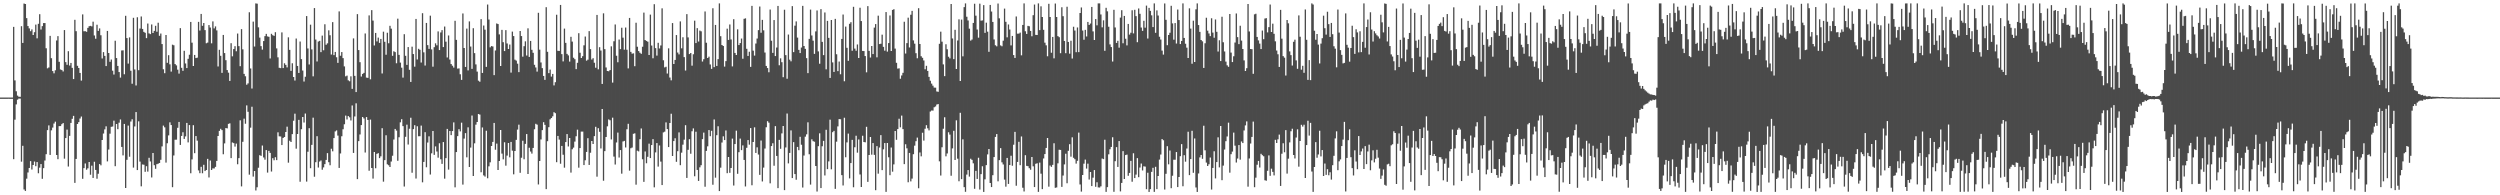 <?xml version="1.0" encoding="UTF-8"?>
<svg xmlns="http://www.w3.org/2000/svg" width="1920" height="150">
  <path d="M0 74.913h1v1.000H0zM1 74.918h1v1.000H1zM2 74.912h1v1.000H2zM3 74.924h1v1.000H3zM4 74.917h1v1.000H4zM5 74.907h1v1.000H5zM6 74.904h1v1.000H6zM7 74.926h1v1.000H7zM8 74.914h1v1.000H8zM9 74.916h1v1.000H9zM10 20.611h1v101.673H10zM11 61.737h1v30.157H11zM12 70.093h1v10.101H12zM13 73.424h1v3.132H13zM14 74.291h1v1.428H14zM15 74.333h1v1.409H15zM16 20.098h1v104.070H16zM17 32.973h1v78.985H17zM18 2.717h1v142.796H18zM19 3.072h1v143.557H19zM20 13.945h1v123.264H20zM21 20.035h1v112.412H21zM22 21.826h1v107.173H22zM23 23.971h1v99.802H23zM24 22.594h1v107.633H24zM25 26.901h1v99.797H25zM26 24.730h1v99.307H26zM27 18.914h1v108.738H27zM28 29.438h1v95.015H28zM29 18.290h1v114.783H29zM30 10.924h1v117.861H30zM31 22.663h1v103.350H31zM32 20.046h1v117.266H32zM33 17.692h1v111.422H33zM34 17.738h1v105.548H34zM35 37.051h1v81.369H35zM36 52.476h1v47.446H36zM37 51.834h1v44.476H37zM38 27.540h1v91.466H38zM39 44.711h1v55.399H39zM40 54.582h1v43.398H40zM41 56.301h1v38.586H41zM42 53.982h1v39.469H42zM43 31.060h1v87.961H43zM44 27.766h1v94.483H44zM45 47.453h1v49.423H45zM46 53.334h1v43.460H46zM47 53.827h1v41.578H47zM48 54.872h1v39.643H48zM49 23.114h1v98.742H49zM50 47.708h1v58.316H50zM51 49.787h1v49.767H51zM52 39.341h1v88.536H52zM53 50.310h1v54.036H53zM54 48.319h1v46.117H54zM55 52.134h1v39.087H55zM56 60.739h1v28.259H56zM57 15.201h1v125.217H57zM58 23.969h1v98.067H58zM59 50.537h1v44.704H59zM60 52.243h1v41.579H60zM61 56.006h1v35.026H61zM62 61.880h1v27.594H62zM63 11.047h1v126.283H63zM64 24.037h1v105.074H64zM65 23.949h1v101.588H65zM66 24.415h1v105.928H66zM67 21.385h1v107.913H67zM68 20.109h1v104.330H68zM69 19.884h1v114.306H69zM70 20.262h1v106.978H70zM71 16.635h1v120.020H71zM72 27.228h1v97.001H72zM73 29.766h1v100.761H73zM74 18.973h1v118.280H74zM75 23.730h1v109.721H75zM76 21.785h1v104.212H76zM77 27.063h1v99.896H77zM78 44.885h1v62.630H78zM79 40.041h1v62.498H79zM80 42.893h1v56.493H80zM81 50.735h1v46.277H81zM82 23.782h1v100.198H82zM83 40.679h1v74.187H83zM84 47.443h1v55.212H84zM85 45.741h1v51.649H85zM86 54.291h1v42.869H86zM87 57.217h1v35.435H87zM88 31.305h1v96.348H88zM89 44.605h1v50.623H89zM90 50.631h1v48.611H90zM91 55.334h1v38.868H91zM92 59.623h1v32.118H92zM93 38.753h1v74.101H93zM94 38.672h1v80.666H94zM95 57.011h1v38.190H95zM96 12.143h1v132.250H96zM97 29.251h1v93.483H97zM98 48.848h1v47.603H98zM99 28.703h1v91.676H99zM100 54.322h1v39.025H100zM101 64.289h1v27.286H101zM102 13.659h1v115.076H102zM103 53.372h1v43.746H103zM104 65.638h1v20.414H104zM105 13.254h1v117.355H105zM106 53.900h1v39.307H106zM107 21.935h1v102.185H107zM108 12.633h1v130.448H108zM109 22.197h1v104.117H109zM110 24.453h1v102.061H110zM111 25.185h1v106.742H111zM112 29.288h1v98.339H112zM113 18.067h1v113.728H113zM114 25.656h1v95.527H114zM115 26.239h1v97.746H115zM116 18.799h1v117.484H116zM117 25.339h1v92.163H117zM118 23.694h1v103.166H118zM119 19.812h1v109.825H119zM120 24.351h1v101.732H120zM121 17.464h1v108.211H121zM122 27.491h1v97.690H122zM123 25.761h1v96.958H123zM124 33.856h1v78.568H124zM125 53.179h1v43.287H125zM126 56.196h1v41.613H126zM127 26.875h1v98.011H127zM128 48.211h1v61.801H128zM129 42.416h1v61.584H129zM130 49.431h1v44.528H130zM131 54.977h1v41.060H131zM132 34.325h1v109.434H132zM133 34.761h1v84.643H133zM134 49.220h1v58.083H134zM135 50.206h1v57.056H135zM136 53.521h1v44.627H136zM137 56.543h1v37.097H137zM138 21.591h1v89.696H138zM139 52.090h1v52.321H139zM140 54.393h1v47.182H140zM141 39.035h1v67.655H141zM142 48.716h1v56.039H142zM143 52.297h1v42.140H143zM144 45.139h1v64.232H144zM145 42.021h1v54.025H145zM146 16.825h1v116.268H146zM147 32.776h1v89.651H147zM148 50.689h1v45.442H148zM149 42.209h1v75.454H149zM150 44.577h1v59.936H150zM151 44.305h1v63.723H151zM152 16.817h1v114.059H152zM153 23.445h1v109.554H153zM154 10.696h1v117.397H154zM155 19.816h1v113.274H155zM156 17.682h1v108.903H156zM157 23.149h1v108.231H157zM158 33.250h1v97.324H158zM159 32.699h1v89.331H159zM160 19.251h1v117.060H160zM161 21.139h1v102.176H161zM162 33.260h1v97.282H162zM163 16.433h1v112.918H163zM164 21.804h1v107.597H164zM165 20.282h1v107.874H165zM166 23.330h1v100.289H166zM167 51.050h1v53.416H167zM168 38.234h1v62.254H168zM169 42.872h1v56.067H169zM170 55.958h1v43.970H170zM171 26.815h1v91.647H171zM172 40.735h1v69.408H172zM173 46.257h1v52.088H173zM174 53.828h1v44.797H174zM175 55.811h1v39.337H175zM176 62.141h1v32.553H176zM177 33.153h1v88.282H177zM178 43.266h1v66.135H178zM179 37.704h1v72.212H179zM180 35.464h1v77.144H180zM181 39.365h1v70.922H181zM182 25.753h1v100.395H182zM183 35.406h1v86.060H183zM184 50.834h1v41.580H184zM185 22.365h1v120.779H185zM186 37.908h1v70.982H186zM187 56.749h1v34.384H187zM188 58.550h1v36.460H188zM189 65.062h1v15.861H189zM190 64.027h1v21.827H190zM191 9.444h1v124.701H191zM192 52.590h1v45.444H192zM193 68.000h1v13.978H193zM194 16.592h1v119.045H194zM195 35.757h1v95.569H195zM196 2.634h1v143.655H196zM197 2.842h1v140.965H197zM198 20.970h1v107.829H198zM199 28.892h1v90.303H199zM200 35.452h1v84.231H200zM201 38.084h1v73.685H201zM202 31.553h1v89.392H202zM203 27.768h1v94.839H203zM204 26.005h1v89.237H204zM205 27.974h1v104.605H205zM206 28.243h1v87.625H206zM207 44.917h1v72.511H207zM208 25.944h1v105.797H208zM209 27.036h1v94.481H209zM210 27.535h1v95.575H210zM211 24.740h1v95.974H211zM212 37.185h1v85.795H212zM213 44.007h1v57.629H213zM214 52.079h1v52.604H214zM215 52.306h1v52.499H215zM216 24.891h1v86.529H216zM217 52.273h1v53.645H217zM218 48.612h1v56.629H218zM219 49.816h1v51.580H219zM220 51.742h1v45.521H220zM221 28.683h1v96.221H221zM222 38.311h1v69.768H222zM223 54.449h1v54.589H223zM224 48.575h1v54.436H224zM225 59.145h1v33.580H225zM226 61.856h1v25.428H226zM227 29.605h1v84.597H227zM228 50.617h1v52.272H228zM229 55.991h1v36.077H229zM230 31.874h1v107.718H230zM231 45.413h1v53.819H231zM232 54.192h1v35.686H232zM233 62.594h1v31.529H233zM234 58.909h1v28.280H234zM235 12.343h1v127.123H235zM236 37.215h1v79.332H236zM237 49.489h1v48.991H237zM238 18.929h1v110.273H238zM239 37.962h1v73.305H239zM240 58.614h1v31.774H240zM241 6.209h1v129.533H241zM242 30.351h1v94.240H242zM243 47.223h1v57.359H243zM244 31.883h1v96.799H244zM245 31.402h1v92.666H245zM246 40.033h1v83.182H246zM247 27.354h1v103.001H247zM248 38.611h1v89.955H248zM249 18.657h1v107.410H249zM250 34.366h1v88.443H250zM251 33.272h1v84.327H251zM252 23.274h1v101.276H252zM253 27.107h1v99.810H253zM254 41.900h1v72.339H254zM255 16.974h1v99.256H255zM256 42.324h1v63.715H256zM257 39.905h1v61.033H257zM258 43.980h1v56.150H258zM259 48.267h1v55.865H259zM260 8.768h1v120.204H260zM261 42.816h1v75.067H261zM262 39.997h1v64.645H262zM263 44.636h1v54.657H263zM264 51.003h1v44.408H264zM265 58.600h1v30.167H265zM266 58.086h1v33.657H266zM267 61.705h1v27.433H267zM268 62.427h1v27.662H268zM269 58.602h1v33.904H269zM270 68.263h1v12.741H270zM271 29.498h1v87.945H271zM272 58.271h1v31.151H272zM273 70.732h1v8.643H273zM274 10.837h1v126.740H274zM275 38.432h1v69.980H275zM276 47.785h1v55.496H276zM277 58.773h1v37.256H277zM278 56.760h1v33.110H278zM279 55.938h1v35.034H279zM280 25.724h1v91.427H280zM281 59.575h1v30.336H281zM282 59.817h1v32.299H282zM283 11.848h1v119.258H283zM284 60.915h1v30.960H284zM285 7.802h1v121.214H285zM286 15.845h1v121.339H286zM287 34.915h1v81.801H287zM288 25.286h1v103.925H288zM289 31.781h1v86.412H289zM290 28.889h1v88.696H290zM291 32.937h1v88.525H291zM292 29.884h1v90.198H292zM293 56.439h1v42.012H293zM294 24.300h1v115.244H294zM295 32.106h1v90.900H295zM296 42.047h1v61.848H296zM297 25.121h1v101.097H297zM298 33.240h1v93.665H298zM299 19.826h1v108.441H299zM300 22.003h1v102.031H300zM301 42.835h1v76.765H301zM302 39.353h1v67.798H302zM303 40.025h1v58.990H303zM304 48.606h1v51.711H304zM305 14.356h1v109.139H305zM306 42.126h1v63.295H306zM307 48.080h1v45.889H307zM308 51.986h1v39.557H308zM309 59.606h1v37.241H309zM310 26.265h1v117.019H310zM311 42.880h1v62.194H311zM312 49.810h1v45.946H312zM313 36.138h1v74.865H313zM314 53.621h1v45.265H314zM315 62.912h1v27.503H315zM316 35.825h1v96.821H316zM317 41.538h1v57.632H317zM318 51.217h1v44.941H318zM319 14.527h1v122.601H319zM320 45.657h1v51.323H320zM321 37.479h1v67.161H321zM322 38.272h1v66.334H322zM323 48.041h1v48.439H323zM324 10.120h1v129.900H324zM325 40.209h1v84.162H325zM326 50.314h1v51.193H326zM327 17.622h1v110.822H327zM328 34.659h1v74.812H328zM329 37.524h1v67.195H329zM330 12.032h1v122.026H330zM331 37.951h1v79.800H331zM332 51.193h1v49.425H332zM333 36.235h1v82.701H333zM334 33.292h1v79.126H334zM335 34.803h1v81.594H335zM336 24.107h1v96.986H336zM337 38.454h1v71.569H337zM338 24.936h1v97.357H338zM339 23.117h1v102.730H339zM340 36.159h1v72.949H340zM341 20.366h1v116.839H341zM342 31.985h1v89.469H342zM343 44.144h1v54.851H343zM344 27.217h1v103.016H344zM345 45.718h1v54.866H345zM346 49.180h1v54.593H346zM347 50.460h1v50.221H347zM348 51.920h1v42.097H348zM349 15.973h1v127.894H349zM350 30.634h1v86.129H350zM351 52.706h1v51.839H351zM352 52.507h1v46.714H352zM353 57.050h1v43.883H353zM354 61.363h1v32.835H354zM355 10.326h1v131.455H355zM356 36.881h1v69.571H356zM357 51.405h1v50.845H357zM358 21.953h1v98.869H358zM359 54.051h1v43.756H359zM360 16.440h1v111.814H360zM361 35.721h1v77.620H361zM362 52.877h1v35.857H362zM363 21.672h1v113.472H363zM364 40.796h1v69.307H364zM365 49.472h1v46.280H365zM366 55.009h1v38.675H366zM367 61.971h1v25.606H367zM368 62.790h1v25.223H368zM369 14.717h1v117.558H369zM370 56.033h1v41.851H370zM371 19.614h1v115.105H371zM372 22.767h1v112.866H372zM373 51.349h1v49.068H373zM374 3.477h1v133.422H374zM375 14.999h1v112.762H375zM376 36.362h1v88.302H376zM377 35.376h1v76.738H377zM378 35.675h1v73.312H378zM379 57.704h1v36.687H379zM380 38.782h1v76.226H380zM381 18.045h1v92.233H381zM382 18.488h1v112.063H382zM383 26.411h1v97.254H383zM384 50.668h1v49.189H384zM385 22.960h1v94.986H385zM386 32.418h1v89.960H386zM387 39.216h1v70.028H387zM388 23.128h1v104.081H388zM389 33.389h1v86.106H389zM390 37.655h1v72.193H390zM391 34.181h1v86.628H391zM392 55.760h1v53.239H392zM393 24.284h1v91.414H393zM394 27.695h1v106.193H394zM395 45.821h1v70.143H395zM396 46.565h1v60.876H396zM397 48.885h1v50.673H397zM398 55.419h1v40.350H398zM399 23.791h1v108.903H399zM400 27.698h1v93.450H400zM401 43.506h1v64.601H401zM402 35.502h1v86.789H402zM403 31.748h1v78.757H403zM404 42.674h1v60.302H404zM405 21.741h1v111.881H405zM406 43.712h1v69.747H406zM407 31.438h1v84.934H407zM408 38.228h1v79.760H408zM409 40.550h1v73.071H409zM410 49.771h1v49.509H410zM411 51.826h1v43.246H411zM412 54.974h1v40.780H412zM413 9.840h1v131.830H413zM414 38.126h1v85.526H414zM415 47.992h1v59.100H415zM416 52.342h1v47.608H416zM417 58.303h1v35.550H417zM418 61.332h1v34.556H418zM419 5.554h1v139.685H419zM420 39.787h1v68.660H420zM421 56.152h1v41.558H421zM422 53.478h1v38.191H422zM423 58.828h1v31.784H423zM424 56.773h1v32.556H424zM425 65.611h1v20.541H425zM426 63.128h1v23.819H426zM427 11.334h1v113.245H427zM428 39.024h1v65.368H428zM429 39.129h1v68.081H429zM430 3.813h1v121.921H430zM431 41.592h1v70.504H431zM432 47.141h1v71.679H432zM433 21.949h1v106.819H433zM434 32.897h1v76.211H434zM435 41.351h1v61.625H435zM436 42.544h1v69.950H436zM437 47.320h1v58.683H437zM438 28.266h1v104.311H438zM439 31.959h1v82.678H439zM440 44.360h1v68.978H440zM441 45.443h1v63.314H441zM442 53.115h1v51.552H442zM443 48.229h1v51.354H443zM444 25.519h1v103.268H444zM445 40.485h1v73.241H445zM446 44.545h1v56.544H446zM447 43.153h1v57.892H447zM448 34.805h1v91.974H448zM449 28.053h1v95.023H449zM450 46.569h1v70.129H450zM451 45.820h1v60.340H451zM452 23.910h1v102.765H452zM453 37.734h1v79.559H453zM454 45.699h1v62.577H454zM455 44.694h1v65.916H455zM456 48.167h1v56.364H456zM457 51.996h1v45.405H457zM458 11.472h1v124.194H458zM459 53.228h1v45.248H459zM460 36.259h1v64.980H460zM461 38.799h1v75.197H461zM462 64.483h1v19.234H462zM463 10.256h1v128.547H463zM464 37.725h1v78.359H464zM465 51.803h1v53.414H465zM466 54.521h1v42.512H466zM467 54.740h1v36.961H467zM468 53.823h1v38.522H468zM469 35.568h1v71.561H469zM470 63.443h1v26.907H470zM471 31.671h1v88.607H471zM472 18.796h1v107.561H472zM473 42.797h1v66.608H473zM474 47.826h1v54.020H474zM475 30.346h1v90.616H475zM476 37.727h1v77.500H476zM477 21.296h1v112.091H477zM478 28.951h1v79.692H478zM479 38.156h1v70.019H479zM480 21.140h1v92.138H480zM481 38.208h1v61.056H481zM482 52.513h1v42.591H482zM483 13.789h1v117.295H483zM484 39.810h1v74.065H484zM485 41.221h1v72.069H485zM486 40.946h1v61.819H486zM487 50.845h1v51.534H487zM488 17.451h1v124.386H488zM489 35.909h1v79.824H489zM490 39.205h1v77.087H490zM491 40.523h1v66.376H491zM492 41.313h1v57.352H492zM493 35.869h1v86.441H493zM494 9.694h1v129.996H494zM495 30.774h1v85.540H495zM496 31.426h1v93.952H496zM497 32.022h1v88.391H497zM498 42.226h1v68.110H498zM499 11.239h1v110.137H499zM500 34.987h1v76.400H500zM501 44.753h1v62.105H501zM502 3.213h1v140.649H502zM503 36.970h1v80.063H503zM504 42.704h1v67.159H504zM505 32.895h1v95.077H505zM506 37.214h1v74.511H506zM507 34.907h1v89.204H507zM508 6.414h1v135.721H508zM509 46.261h1v55.434H509zM510 51.771h1v49.372H510zM511 51.271h1v42.710H511zM512 56.467h1v42.640H512zM513 37.127h1v75.810H513zM514 59.556h1v34.890H514zM515 61.687h1v25.674H515zM516 17.735h1v102.063H516zM517 49.143h1v59.215H517zM518 46.046h1v60.124H518zM519 26.956h1v97.303H519zM520 40.324h1v75.801H520zM521 41.791h1v59.917H521zM522 16.435h1v110.451H522zM523 37.116h1v80.125H523zM524 28.609h1v82.471H524zM525 43.861h1v63.424H525zM526 54.169h1v41.972H526zM527 10.838h1v125.827H527zM528 28.727h1v86.314H528zM529 41.520h1v65.377H529zM530 40.727h1v77.321H530zM531 50.448h1v50.378H531zM532 41.678h1v56.942H532zM533 15.879h1v119.518H533zM534 33.077h1v68.116H534zM535 21.605h1v108.886H535zM536 31.880h1v107.059H536zM537 23.482h1v105.019H537zM538 24.088h1v102.777H538zM539 47.255h1v59.599H539zM540 45.460h1v56.375H540zM541 8.824h1v134.601H541zM542 32.823h1v83.045H542zM543 44.536h1v67.847H543zM544 43.503h1v56.408H544zM545 49.528h1v55.051H545zM546 52.882h1v47.562H546zM547 6.323h1v135.528H547zM548 51.541h1v40.200H548zM549 19.126h1v117.310H549zM550 50.647h1v53.175H550zM551 45.429h1v51.529H551zM552 2.608h1v144.155H552zM553 27.810h1v100.981H553zM554 34.537h1v74.943H554zM555 35.342h1v69.350H555zM556 51.167h1v56.396H556zM557 46.927h1v53.255H557zM558 22.002h1v111.020H558zM559 30.669h1v89.887H559zM560 18.776h1v113.931H560zM561 30.296h1v98.744H561zM562 51.009h1v55.417H562zM563 14.770h1v127.706H563zM564 40.640h1v69.991H564zM565 42.258h1v58.070H565zM566 22.552h1v110.917H566zM567 34.636h1v82.268H567zM568 33.079h1v73.359H568zM569 29.585h1v85.704H569zM570 45.101h1v66.547H570zM571 14.419h1v108.412H571zM572 14.054h1v129.138H572zM573 37.496h1v76.017H573zM574 42.966h1v64.586H574zM575 39.707h1v71.375H575zM576 51.332h1v47.001H576zM577 4.528h1v137.765H577zM578 38.917h1v70.116H578zM579 42.697h1v55.082H579zM580 33.429h1v84.034H580zM581 29.580h1v83.591H581zM582 23.161h1v95.533H582zM583 5.020h1v129.283H583zM584 25.144h1v82.765H584zM585 15.240h1v124.145H585zM586 23.305h1v105.430H586zM587 40.328h1v73.735H587zM588 50.648h1v47.076H588zM589 52.295h1v40.793H589zM590 55.506h1v38.703H590zM591 7.324h1v133.482H591zM592 31.288h1v80.899H592zM593 40.617h1v69.432H593zM594 15.420h1v111.880H594zM595 43.042h1v53.824H595zM596 36.515h1v83.220H596zM597 4.555h1v139.917H597zM598 50.110h1v57.285H598zM599 44.796h1v69.476H599zM600 47.778h1v54.697H600zM601 59.311h1v37.453H601zM602 7.491h1v138.554H602zM603 42.346h1v70.927H603zM604 60.454h1v26.747H604zM605 26.546h1v98.966H605zM606 45.840h1v71.590H606zM607 47.116h1v53.027H607zM608 4.686h1v132.080H608zM609 40.039h1v69.132H609zM610 19.706h1v113.982H610zM611 16.420h1v121.603H611zM612 28.869h1v83.963H612zM613 38.311h1v77.035H613zM614 40.778h1v64.274H614zM615 36.497h1v74.677H615zM616 4.494h1v139.522H616zM617 35.341h1v84.092H617zM618 37.526h1v67.415H618zM619 44.651h1v58.495H619zM620 56.151h1v37.791H620zM621 29.826h1v88.654H621zM622 7.386h1v134.390H622zM623 27.243h1v79.760H623zM624 31.247h1v77.177H624zM625 41.354h1v67.481H625zM626 24.129h1v103.379H626zM627 8.060h1v139.044H627zM628 39.494h1v72.785H628zM629 48.964h1v53.422H629zM630 7.023h1v137.437H630zM631 32.144h1v80.183H631zM632 42.329h1v65.863H632zM633 9.573h1v125.171H633zM634 53.230h1v46.467H634zM635 16.040h1v113.858H635zM636 29.090h1v94.857H636zM637 59.846h1v32.034H637zM638 15.353h1v114.673H638zM639 47.919h1v53.608H639zM640 55.229h1v45.255H640zM641 14.499h1v130.532H641zM642 41.683h1v67.117H642zM643 54.653h1v42.417H643zM644 47.281h1v44.183H644zM645 57.038h1v34.577H645zM646 29.905h1v104.620H646zM647 11.177h1v131.283H647zM648 62.406h1v28.001H648zM649 20.431h1v100.335H649zM650 36.718h1v72.668H650zM651 46.686h1v55.925H651zM652 18.293h1v118.725H652zM653 17.033h1v108.220H653zM654 38.970h1v68.437H654zM655 5.225h1v138.609H655zM656 37.302h1v75.809H656zM657 38.973h1v65.285H657zM658 34.166h1v83.090H658zM659 44.560h1v62.550H659zM660 5.943h1v128.042H660zM661 16.180h1v127.436H661zM662 39.104h1v65.120H662zM663 39.211h1v69.858H663zM664 43.046h1v66.269H664zM665 55.560h1v41.801H665zM666 4.698h1v134.964H666zM667 39.065h1v79.970H667zM668 44.171h1v61.034H668zM669 35.317h1v83.467H669zM670 41.532h1v68.361H670zM671 21.197h1v97.763H671zM672 18.507h1v127.587H672zM673 44.033h1v68.175H673zM674 12.027h1v121.360H674zM675 33.853h1v79.478H675zM676 33.597h1v70.201H676zM677 26.626h1v104.047H677zM678 36.000h1v78.680H678zM679 38.897h1v70.980H679zM680 9.261h1v138.079H680zM681 39.640h1v70.183H681zM682 33.054h1v87.706H682zM683 11.852h1v122.688H683zM684 39.184h1v74.105H684zM685 7.634h1v124.224H685zM686 7.071h1v119.173H686zM687 37.306h1v63.298H687zM688 48.244h1v59.137H688zM689 52.678h1v46.440H689zM690 52.472h1v38.737H690zM691 60.464h1v37.332H691zM692 57.976h1v30.787H692zM693 55.908h1v43.258H693zM694 16.703h1v109.329H694zM695 41.131h1v69.670H695zM696 33.109h1v80.813H696zM697 13.547h1v126.425H697zM698 36.478h1v80.991H698zM699 11.306h1v127.983H699zM700 8.324h1v128.848H700zM701 31.004h1v87.414H701zM702 33.553h1v78.333H702zM703 40.880h1v67.552H703zM704 44.741h1v60.942H704zM705 6.293h1v138.283H705zM706 33.812h1v83.279H706zM707 43.219h1v76.856H707zM708 44.400h1v57.531H708zM709 46.437h1v61.531H709zM710 53.177h1v45.676H710zM711 50.531h1v45.612H711zM712 54.481h1v44.097H712zM713 59.010h1v41.123H713zM714 61.983h1v23.661H714zM715 64.210h1v20.687H715zM716 65.809h1v19.157H716zM717 67.260h1v15.121H717zM718 67.347h1v14.403H718zM719 70.249h1v10.037H719zM720 70.526h1v9.384H720zM721 33.644h1v90.256H721zM722 24.333h1v110.499H722zM723 32.016h1v81.066H723zM724 49.461h1v49.400H724zM725 58.472h1v31.594H725zM726 34.005h1v86.073H726zM727 37.839h1v80.018H727zM728 43.555h1v58.006H728zM729 44.863h1v58.506H729zM730 3.094h1v131.886H730zM731 29.540h1v84.424H731zM732 45.409h1v55.034H732zM733 22.910h1v99.983H733zM734 52.968h1v39.433H734zM735 31.076h1v90.803H735zM736 14.841h1v124.374H736zM737 62.200h1v24.450H737zM738 15.073h1v122.489H738zM739 43.274h1v63.729H739zM740 5.488h1v138.256H740zM741 2.618h1v144.681H741zM742 12.860h1v121.239H742zM743 15.734h1v114.878H743zM744 22.005h1v113.618H744zM745 31.184h1v90.746H745zM746 30.337h1v92.466H746zM747 17.620h1v107.827H747zM748 2.848h1v142.152H748zM749 12.027h1v119.201H749zM750 22.707h1v114.708H750zM751 28.948h1v92.199H751zM752 2.797h1v142.781H752zM753 15.860h1v117.857H753zM754 15.669h1v112.013H754zM755 3.947h1v143.445H755zM756 25.235h1v112.482H756zM757 17.417h1v109.404H757zM758 24.297h1v94.293H758zM759 39.807h1v74.609H759zM760 3.800h1v136.762H760zM761 8.883h1v134.778H761zM762 16.838h1v117.711H762zM763 30.331h1v90.278H763zM764 34.782h1v70.366H764zM765 35.603h1v67.359H765zM766 2.700h1v136.556H766zM767 14.064h1v108.942H767zM768 34.890h1v78.870H768zM769 35.511h1v89.177H769zM770 31.211h1v95.098H770zM771 6.585h1v131.366H771zM772 16.745h1v126.626H772zM773 28.661h1v92.649H773zM774 18.814h1v122.449H774zM775 22.673h1v104.090H775zM776 34.882h1v84.710H776zM777 27.588h1v99.713H777zM778 42.297h1v68.862H778zM779 44.489h1v56.760H779zM780 12.666h1v129.979H780zM781 25.847h1v98.542H781zM782 25.829h1v83.067H782zM783 25.036h1v101.821H783zM784 42.479h1v62.337H784zM785 19.159h1v124.997H785zM786 2.624h1v144.413H786zM787 24.001h1v95.173H787zM788 26.084h1v101.287H788zM789 19.883h1v107.739H789zM790 20.163h1v109.026H790zM791 23.737h1v106.605H791zM792 27.837h1v92.728H792zM793 11.658h1v116.095H793zM794 3.465h1v140.208H794zM795 26.774h1v99.013H795zM796 26.876h1v98.508H796zM797 2.609h1v144.765H797zM798 23.132h1v101.741H798zM799 4.872h1v128.497H799zM800 13.070h1v132.184H800zM801 22.903h1v98.819H801zM802 32.787h1v85.551H802zM803 34.794h1v78.842H803zM804 43.194h1v62.786H804zM805 2.905h1v140.457H805zM806 13.075h1v114.067H806zM807 40.504h1v87.643H807zM808 28.369h1v98.251H808zM809 44.793h1v65.229H809zM810 2.689h1v141.520H810zM811 13.063h1v130.899H811zM812 27.740h1v97.705H812zM813 28.547h1v86.446H813zM814 40.837h1v74.328H814zM815 5.574h1v137.954H815zM816 12.419h1v122.390H816zM817 31.446h1v94.811H817zM818 40.881h1v77.188H818zM819 5.174h1v135.573H819zM820 32.185h1v83.626H820zM821 41.202h1v69.520H821zM822 31.295h1v89.043H822zM823 44.975h1v60.492H823zM824 20.554h1v100.643H824zM825 23.454h1v98.791H825zM826 40.113h1v85.524H826zM827 21.107h1v102.388H827zM828 40.059h1v61.761H828zM829 9.994h1v131.687H829zM830 5.741h1v141.420H830zM831 23.458h1v110.925H831zM832 30.494h1v95.223H832zM833 22.940h1v99.657H833zM834 28.012h1v101.451H834zM835 16.836h1v108.871H835zM836 19.129h1v118.742H836zM837 18.095h1v114.020H837zM838 5.313h1v137.574H838zM839 24.132h1v112.305H839zM840 30.736h1v99.896H840zM841 14.638h1v128.842H841zM842 19.433h1v120.553H842zM843 2.609h1v141.328H843zM844 2.615h1v141.428H844zM845 11.086h1v131.998H845zM846 20.989h1v100.781H846zM847 15.600h1v106.598H847zM848 39.011h1v68.329H848zM849 6.008h1v141.350H849zM850 8.706h1v134.991H850zM851 20.535h1v97.989H851zM852 34.102h1v80.526H852zM853 36.172h1v76.680H853zM854 47.259h1v58.181H854zM855 7.526h1v139.759H855zM856 21.097h1v102.721H856zM857 32.957h1v80.040H857zM858 31.343h1v96.850H858zM859 36.622h1v71.735H859zM860 13.496h1v133.487H860zM861 7.823h1v132.691H861zM862 33.227h1v82.854H862zM863 12.215h1v125.239H863zM864 29.736h1v89.354H864zM865 34.867h1v83.883H865zM866 18.390h1v116.615H866zM867 26.575h1v106.261H867zM868 25.155h1v98.405H868zM869 7.859h1v131.721H869zM870 25.659h1v92.044H870zM871 7.521h1v129.251H871zM872 12.391h1v121.688H872zM873 32.421h1v89.030H873zM874 6.489h1v129.619H874zM875 10.598h1v118.057H875zM876 21.147h1v104.462H876zM877 23.715h1v107.194H877zM878 15.980h1v111.777H878zM879 21.235h1v106.716H879zM880 4.303h1v140.997H880zM881 29.598h1v103.054H881zM882 6.050h1v141.335H882zM883 8.349h1v136.913H883zM884 11.783h1v120.216H884zM885 20.779h1v108.074H885zM886 2.633h1v144.744H886zM887 25.200h1v102.923H887zM888 7.974h1v137.292H888zM889 11.946h1v123.217H889zM890 28.195h1v94.370H890zM891 30.383h1v88.312H891zM892 38.839h1v67.943H892zM893 41.920h1v65.820H893zM894 2.652h1v142.925H894zM895 15.204h1v118.276H895zM896 34.721h1v77.550H896zM897 26.892h1v99.306H897zM898 25.138h1v90.480H898zM899 4.431h1v140.083H899zM900 17.951h1v117.031H900zM901 30.485h1v92.176H901zM902 17.726h1v104.947H902zM903 33.445h1v83.328H903zM904 7.345h1v136.313H904zM905 15.387h1v120.566H905zM906 33.828h1v86.130H906zM907 31.454h1v79.219H907zM908 2.634h1v140.424H908zM909 29.155h1v90.060H909zM910 33.611h1v90.538H910zM911 36.604h1v77.493H911zM912 44.525h1v56.634H912zM913 6.420h1v128.081H913zM914 21.969h1v100.214H914zM915 48.923h1v51.526H915zM916 15.856h1v116.879H916zM917 47.618h1v58.703H917zM918 7.173h1v136.816H918zM919 2.609h1v144.772H919zM920 19.232h1v113.985H920zM921 24.458h1v96.441H921zM922 30.698h1v88.359H922zM923 31.743h1v90.212H923zM924 52.178h1v44.393H924zM925 33.219h1v82.257H925zM926 13.645h1v111.239H926zM927 23.562h1v103.907H927zM928 25.701h1v100.452H928zM929 27.752h1v93.240H929zM930 14.004h1v131.577H930zM931 25.036h1v103.953H931zM932 28.964h1v87.203H932zM933 14.926h1v122.106H933zM934 24.429h1v100.049H934zM935 39.582h1v65.888H935zM936 30.914h1v97.649H936zM937 46.908h1v49.875H937zM938 12.871h1v125.532H938zM939 32.478h1v94.727H939zM940 39.510h1v75.329H940zM941 47.324h1v61.122H941zM942 50.158h1v54.653H942zM943 51.314h1v42.895H943zM944 10.767h1v121.853H944zM945 40.422h1v77.994H945zM946 47.685h1v68.758H946zM947 43.209h1v58.652H947zM948 32.683h1v79.192H948zM949 10.326h1v114.504H949zM950 28.504h1v93.274H950zM951 33.895h1v77.514H951zM952 19.776h1v102.845H952zM953 31.173h1v77.477H953zM954 37.609h1v72.290H954zM955 46.408h1v53.782H955zM956 54.510h1v41.797H956zM957 52.380h1v40.874H957zM958 3.054h1v140.288H958zM959 24.161h1v97.530H959zM960 37.637h1v72.600H960zM961 37.789h1v67.357H961zM962 56.654h1v36.755H962zM963 10.997h1v132.795H963zM964 10.524h1v125.919H964zM965 28.357h1v98.142H965zM966 31.025h1v92.553H966zM967 33.462h1v95.200H967zM968 37.707h1v80.407H968zM969 23.468h1v95.708H969zM970 30.114h1v89.917H970zM971 14.220h1v124.212H971zM972 13.942h1v124.844H972zM973 24.889h1v106.304H973zM974 20.827h1v98.508H974zM975 3.461h1v131.530H975zM976 24.585h1v104.942H976zM977 18.199h1v113.818H977zM978 25.951h1v108.762H978zM979 31.745h1v75.613H979zM980 38.804h1v71.040H980zM981 41.665h1v65.345H981zM982 51.411h1v51.955H982zM983 7.573h1v135.247H983zM984 29.702h1v88.382H984zM985 43.113h1v66.901H985zM986 44.308h1v72.632H986zM987 58.022h1v41.931H987zM988 15.383h1v117.960H988zM989 17.923h1v103.938H989zM990 39.487h1v69.897H990zM991 42.335h1v58.478H991zM992 50.331h1v48.546H992zM993 32.084h1v86.970H993zM994 30.462h1v91.251H994zM995 46.390h1v59.250H995zM996 52.828h1v46.503H996zM997 11.802h1v116.191H997zM998 28.200h1v80.089H998zM999 53.495h1v42.330H999zM1000 50.528h1v46.691H1000zM1001 55.894h1v39.884H1001zM1002 7.285h1v129.432H1002zM1003 30.589h1v80.809H1003zM1004 61.321h1v31.393H1004zM1005 46.195h1v57.970H1005zM1006 61.526h1v32.826H1006zM1007 2.616h1v129.116H1007zM1008 3.473h1v143.884H1008zM1009 23.596h1v104.681H1009zM1010 30.501h1v78.643H1010zM1011 26.113h1v95.005H1011zM1012 34.247h1v84.384H1012zM1013 48.750h1v51.650H1013zM1014 33.511h1v86.612H1014zM1015 29.317h1v85.955H1015zM1016 12.027h1v123.123H1016zM1017 21.642h1v103.971H1017zM1018 26.590h1v107.685H1018zM1019 8.994h1v120.975H1019zM1020 18.542h1v116.056H1020zM1021 28.348h1v103.952H1021zM1022 17.613h1v120.318H1022zM1023 26.247h1v100.607H1023zM1024 35.557h1v84.115H1024zM1025 37.398h1v68.882H1025zM1026 51.727h1v49.148H1026zM1027 7.334h1v123.376H1027zM1028 25.016h1v98.863H1028zM1029 38.500h1v83.901H1029zM1030 42.146h1v70.057H1030zM1031 48.672h1v58.546H1031zM1032 48.298h1v45.319H1032zM1033 10.294h1v136.764H1033zM1034 34.429h1v86.875H1034zM1035 36.593h1v71.059H1035zM1036 47.369h1v51.973H1036zM1037 36.870h1v83.853H1037zM1038 19.764h1v109.386H1038zM1039 28.499h1v106.237H1039zM1040 41.382h1v74.058H1040zM1041 22.472h1v101.605H1041zM1042 24.869h1v105.091H1042zM1043 40.237h1v64.287H1043zM1044 24.014h1v95.003H1044zM1045 40.043h1v76.241H1045zM1046 32.157h1v81.909H1046zM1047 2.614h1v127.200H1047zM1048 36.676h1v75.571H1048zM1049 20.802h1v105.249H1049zM1050 15.016h1v101.327H1050zM1051 41.833h1v69.271H1051zM1052 9.420h1v121.326H1052zM1053 22.705h1v100.461H1053zM1054 31.873h1v83.590H1054zM1055 23.965h1v100.774H1055zM1056 25.645h1v96.281H1056zM1057 27.105h1v87.945H1057zM1058 28.022h1v93.051H1058zM1059 29.569h1v99.872H1059zM1060 11.326h1v126.027H1060zM1061 17.134h1v117.751H1061zM1062 24.887h1v105.256H1062zM1063 2.644h1v139.270H1063zM1064 2.951h1v139.705H1064zM1065 31.868h1v94.405H1065zM1066 20.615h1v105.150H1066zM1067 35.385h1v92.245H1067zM1068 41.785h1v69.836H1068zM1069 43.432h1v67.341H1069zM1070 47.044h1v53.778H1070zM1071 53.944h1v48.220H1071zM1072 6.548h1v134.754H1072zM1073 42.227h1v68.183H1073zM1074 51.526h1v50.901H1074zM1075 30.608h1v85.148H1075zM1076 44.763h1v51.984H1076zM1077 2.662h1v142.987H1077zM1078 28.872h1v98.937H1078zM1079 47.316h1v62.143H1079zM1080 38.078h1v75.395H1080zM1081 29.958h1v74.220H1081zM1082 25.278h1v99.948H1082zM1083 6.633h1v133.007H1083zM1084 44.715h1v68.583H1084zM1085 55.343h1v45.147H1085zM1086 9.894h1v136.337H1086zM1087 31.253h1v77.253H1087zM1088 36.769h1v76.475H1088zM1089 30.443h1v83.801H1089zM1090 43.500h1v55.563H1090zM1091 11.591h1v122.934H1091zM1092 53.593h1v52.414H1092zM1093 53.473h1v44.415H1093zM1094 27.736h1v102.706H1094zM1095 58.914h1v30.411H1095zM1096 44.097h1v56.218H1096zM1097 3.330h1v139.508H1097zM1098 25.967h1v93.124H1098zM1099 46.376h1v61.823H1099zM1100 30.079h1v89.736H1100zM1101 40.671h1v77.638H1101zM1102 40.483h1v79.340H1102zM1103 30.646h1v94.379H1103zM1104 19.905h1v111.581H1104zM1105 18.311h1v102.350H1105zM1106 17.373h1v103.382H1106zM1107 20.056h1v102.259H1107zM1108 13.232h1v125.256H1108zM1109 23.704h1v102.002H1109zM1110 24.203h1v97.519H1110zM1111 10.804h1v128.835H1111zM1112 25.880h1v102.932H1112zM1113 23.972h1v92.265H1113zM1114 38.558h1v75.893H1114zM1115 50.392h1v49.083H1115zM1116 5.612h1v136.782H1116zM1117 25.716h1v88.301H1117zM1118 37.729h1v65.972H1118zM1119 49.694h1v49.945H1119zM1120 50.804h1v47.334H1120zM1121 46.782h1v52.708H1121zM1122 14.099h1v124.947H1122zM1123 22.774h1v91.388H1123zM1124 46.801h1v59.837H1124zM1125 36.612h1v71.825H1125zM1126 36.195h1v81.803H1126zM1127 16.028h1v118.943H1127zM1128 21.388h1v104.132H1128zM1129 43.626h1v60.445H1129zM1130 19.055h1v113.870H1130zM1131 42.148h1v71.279H1131zM1132 43.193h1v62.346H1132zM1133 53.055h1v44.031H1133zM1134 53.610h1v40.234H1134zM1135 17.457h1v113.008H1135zM1136 4.274h1v142.116H1136zM1137 47.336h1v64.403H1137zM1138 24.929h1v96.800H1138zM1139 34.457h1v76.941H1139zM1140 58.814h1v30.424H1140zM1141 7.607h1v126.305H1141zM1142 30.125h1v100.109H1142zM1143 35.781h1v79.923H1143zM1144 34.650h1v80.296H1144zM1145 28.505h1v104.298H1145zM1146 43.507h1v64.472H1146zM1147 23.755h1v105.944H1147zM1148 25.091h1v104.745H1148zM1149 4.616h1v129.817H1149zM1150 15.286h1v121.254H1150zM1151 27.555h1v94.632H1151zM1152 9.401h1v126.176H1152zM1153 4.074h1v128.883H1153zM1154 23.952h1v103.255H1154zM1155 18.278h1v110.060H1155zM1156 26.885h1v90.171H1156zM1157 38.352h1v70.934H1157zM1158 28.897h1v76.251H1158zM1159 51.886h1v51.003H1159zM1160 27.922h1v114.938H1160zM1161 9.110h1v132.576H1161zM1162 43.539h1v75.349H1162zM1163 46.419h1v58.242H1163zM1164 47.517h1v56.133H1164zM1165 50.523h1v48.496H1165zM1166 2.614h1v138.678H1166zM1167 25.727h1v92.764H1167zM1168 34.398h1v72.467H1168zM1169 36.279h1v76.015H1169zM1170 41.290h1v65.192H1170zM1171 17.656h1v101.246H1171zM1172 27.260h1v97.535H1172zM1173 33.839h1v61.624H1173zM1174 43.239h1v51.179H1174zM1175 9.496h1v129.191H1175zM1176 43.543h1v74.695H1176zM1177 47.012h1v56.185H1177zM1178 51.276h1v46.023H1178zM1179 47.235h1v53.734H1179zM1180 17.430h1v117.502H1180zM1181 52.438h1v40.128H1181zM1182 61.102h1v27.623H1182zM1183 25.741h1v97.534H1183zM1184 62.885h1v25.747H1184zM1185 4.281h1v124.377H1185zM1186 7.058h1v128.944H1186zM1187 32.319h1v81.610H1187zM1188 50.442h1v51.131H1188zM1189 29.083h1v93.851H1189zM1190 33.143h1v82.275H1190zM1191 33.548h1v85.795H1191zM1192 31.695h1v87.423H1192zM1193 32.506h1v91.379H1193zM1194 19.896h1v114.024H1194zM1195 22.384h1v111.763H1195zM1196 36.660h1v83.865H1196zM1197 14.865h1v132.404H1197zM1198 18.972h1v110.075H1198zM1199 20.591h1v104.320H1199zM1200 10.743h1v129.341H1200zM1201 29.999h1v94.436H1201zM1202 35.965h1v77.829H1202zM1203 45.797h1v60.012H1203zM1204 53.505h1v51.656H1204zM1205 8.741h1v132.588H1205zM1206 29.953h1v90.040H1206zM1207 33.322h1v83.922H1207zM1208 39.422h1v64.616H1208zM1209 37.042h1v62.839H1209zM1210 56.003h1v39.606H1210zM1211 11.920h1v132.293H1211zM1212 30.195h1v75.469H1212zM1213 32.837h1v86.586H1213zM1214 40.427h1v79.985H1214zM1215 33.870h1v80.264H1215zM1216 20.815h1v115.594H1216zM1217 25.517h1v102.945H1217zM1218 33.645h1v74.507H1218zM1219 14.424h1v124.415H1219zM1220 31.367h1v78.807H1220zM1221 35.662h1v84.046H1221zM1222 18.538h1v117.624H1222zM1223 25.923h1v85.994H1223zM1224 29.955h1v90.884H1224zM1225 3.933h1v133.046H1225zM1226 35.102h1v79.057H1226zM1227 10.718h1v118.688H1227zM1228 23.546h1v106.975H1228zM1229 22.961h1v86.828H1229zM1230 12.063h1v127.008H1230zM1231 13.081h1v105.889H1231zM1232 42.457h1v76.523H1232zM1233 38.018h1v83.664H1233zM1234 28.247h1v88.763H1234zM1235 47.811h1v56.491H1235zM1236 35.805h1v79.268H1236zM1237 29.050h1v89.245H1237zM1238 12.336h1v123.155H1238zM1239 7.237h1v122.165H1239zM1240 35.669h1v90.802H1240zM1241 12.496h1v123.834H1241zM1242 15.420h1v110.778H1242zM1243 24.899h1v96.237H1243zM1244 17.130h1v110.334H1244zM1245 33.177h1v93.265H1245zM1246 37.251h1v81.724H1246zM1247 39.930h1v75.652H1247zM1248 43.317h1v61.733H1248zM1249 25.881h1v112.376H1249zM1250 2.648h1v141.474H1250zM1251 24.501h1v100.925H1251zM1252 44.543h1v74.382H1252zM1253 48.671h1v53.643H1253zM1254 53.928h1v43.896H1254zM1255 56.512h1v34.223H1255zM1256 56.684h1v45.980H1256zM1257 55.064h1v39.081H1257zM1258 63.152h1v28.007H1258zM1259 65.914h1v18.579H1259zM1260 67.989h1v15.423H1260zM1261 66.037h1v17.658H1261zM1262 68.242h1v12.694H1262zM1263 69.394h1v10.795H1263zM1264 70.263h1v9.387H1264zM1265 71.162h1v8.158H1265zM1266 71.901h1v6.160H1266zM1267 72.508h1v4.624H1267zM1268 72.541h1v4.793H1268zM1269 72.913h1v3.657H1269zM1270 72.986h1v3.882H1270zM1271 73.429h1v2.983H1271zM1272 67.340h1v15.416H1272zM1273 28.509h1v92.308H1273zM1274 2.609h1v142.468H1274zM1275 2.610h1v144.028H1275zM1276 14.706h1v129.953H1276zM1277 17.848h1v116.988H1277zM1278 28.374h1v98.085H1278zM1279 33.684h1v89.148H1279zM1280 11.530h1v127.792H1280zM1281 31.223h1v92.300H1281zM1282 10.098h1v131.900H1282zM1283 21.160h1v114.106H1283zM1284 24.636h1v97.802H1284zM1285 2.610h1v136.616H1285zM1286 9.889h1v133.278H1286zM1287 16.411h1v111.755H1287zM1288 5.172h1v135.148H1288zM1289 8.032h1v136.055H1289zM1290 15.143h1v118.551H1290zM1291 26.165h1v96.290H1291zM1292 37.369h1v73.900H1292zM1293 40.754h1v67.044H1293zM1294 4.324h1v143.051H1294zM1295 18.399h1v110.411H1295zM1296 30.231h1v90.204H1296zM1297 43.117h1v70.278H1297zM1298 43.909h1v66.503H1298zM1299 5.546h1v132.675H1299zM1300 2.614h1v137.645H1300zM1301 23.147h1v109.296H1301zM1302 33.670h1v76.400H1302zM1303 32.873h1v88.403H1303zM1304 38.931h1v75.843H1304zM1305 3.960h1v143.117H1305zM1306 24.224h1v108.331H1306zM1307 39.076h1v72.423H1307zM1308 17.831h1v123.634H1308zM1309 33.323h1v83.336H1309zM1310 29.933h1v80.777H1310zM1311 21.278h1v103.973H1311zM1312 50.946h1v46.933H1312zM1313 4.278h1v139.654H1313zM1314 5.116h1v141.548H1314zM1315 35.291h1v85.307H1315zM1316 23.979h1v101.879H1316zM1317 32.742h1v77.864H1317zM1318 41.527h1v59.529H1318zM1319 9.136h1v131.476H1319zM1320 22.628h1v104.250H1320zM1321 22.864h1v99.072H1321zM1322 27.855h1v103.529H1322zM1323 30.245h1v86.033H1323zM1324 24.420h1v99.465H1324zM1325 21.418h1v105.138H1325zM1326 30.298h1v93.174H1326zM1327 4.181h1v136.880H1327zM1328 19.586h1v118.989H1328zM1329 28.217h1v98.836H1329zM1330 3.020h1v144.286H1330zM1331 17.203h1v121.212H1331zM1332 22.532h1v111.566H1332zM1333 8.575h1v126.470H1333zM1334 27.577h1v96.776H1334zM1335 27.270h1v85.478H1335zM1336 22.530h1v98.428H1336zM1337 41.118h1v71.264H1337zM1338 16.595h1v123.145H1338zM1339 9.479h1v137.673H1339zM1340 30.314h1v89.475H1340zM1341 33.222h1v77.902H1341zM1342 39.295h1v69.313H1342zM1343 45.471h1v55.700H1343zM1344 5.967h1v140.507H1344zM1345 24.251h1v108.524H1345zM1346 29.281h1v95.393H1346zM1347 29.135h1v98.273H1347zM1348 42.273h1v69.754H1348zM1349 12.028h1v135.361H1349zM1350 8.790h1v133.656H1350zM1351 38.323h1v77.608H1351zM1352 6.917h1v140.418H1352zM1353 5.446h1v128.757H1353zM1354 31.117h1v80.211H1354zM1355 28.106h1v100.874H1355zM1356 46.366h1v64.581H1356zM1357 51.761h1v45.328H1357zM1358 18.364h1v121.847H1358zM1359 48.731h1v56.249H1359zM1360 54.724h1v36.553H1360zM1361 12.621h1v120.441H1361zM1362 58.000h1v38.606H1362zM1363 6.331h1v141.041H1363zM1364 12.199h1v125.277H1364zM1365 24.990h1v111.475H1365zM1366 28.735h1v102.202H1366zM1367 26.662h1v92.464H1367zM1368 27.378h1v92.131H1368zM1369 17.492h1v119.564H1369zM1370 29.000h1v91.509H1370zM1371 30.108h1v91.158H1371zM1372 3.304h1v142.675H1372zM1373 15.224h1v114.841H1373zM1374 25.659h1v100.501H1374zM1375 4.159h1v140.368H1375zM1376 15.962h1v115.661H1376zM1377 5.707h1v131.140H1377zM1378 20.116h1v112.579H1378zM1379 24.138h1v109.946H1379zM1380 23.829h1v96.131H1380zM1381 36.466h1v79.365H1381zM1382 45.538h1v65.581H1382zM1383 2.914h1v142.057H1383zM1384 17.411h1v112.100H1384zM1385 19.343h1v102.641H1385zM1386 38.526h1v73.101H1386zM1387 38.143h1v71.949H1387zM1388 2.609h1v132.789H1388zM1389 6.296h1v138.184H1389zM1390 28.059h1v107.702H1390zM1391 24.630h1v109.044H1391zM1392 33.788h1v87.848H1392zM1393 35.612h1v85.787H1393zM1394 5.443h1v141.536H1394zM1395 27.036h1v95.613H1395zM1396 39.008h1v75.865H1396zM1397 14.775h1v129.873H1397zM1398 20.935h1v104.963H1398zM1399 39.274h1v70.646H1399zM1400 16.028h1v116.961H1400zM1401 32.943h1v84.675H1401zM1402 2.609h1v134.848H1402zM1403 16.682h1v120.149H1403zM1404 31.580h1v82.894H1404zM1405 19.886h1v124.019H1405zM1406 23.947h1v102.392H1406zM1407 16.256h1v120.325H1407zM1408 5.894h1v135.524H1408zM1409 19.982h1v109.899H1409zM1410 24.810h1v93.576H1410zM1411 24.688h1v103.259H1411zM1412 28.531h1v95.090H1412zM1413 25.036h1v95.408H1413zM1414 22.579h1v105.146H1414zM1415 24.397h1v96.072H1415zM1416 4.351h1v138.962H1416zM1417 16.200h1v117.929H1417zM1418 20.952h1v102.537H1418zM1419 6.510h1v140.686H1419zM1420 21.894h1v111.088H1420zM1421 23.164h1v111.947H1421zM1422 8.679h1v127.151H1422zM1423 18.267h1v111.378H1423zM1424 32.364h1v92.310H1424zM1425 34.872h1v83.431H1425zM1426 37.897h1v76.623H1426zM1427 6.801h1v134.214H1427zM1428 7.009h1v131.690H1428zM1429 28.758h1v88.198H1429zM1430 43.213h1v75.145H1430zM1431 30.410h1v89.576H1431zM1432 30.905h1v71.299H1432zM1433 7.345h1v139.444H1433zM1434 18.655h1v98.724H1434zM1435 31.314h1v88.548H1435zM1436 16.363h1v104.000H1436zM1437 45.475h1v65.100H1437zM1438 28.249h1v99.731H1438zM1439 18.083h1v110.761H1439zM1440 43.555h1v64.065H1440zM1441 2.626h1v144.691H1441zM1442 19.109h1v125.117H1442zM1443 22.751h1v99.612H1443zM1444 19.465h1v115.314H1444zM1445 44.540h1v70.393H1445zM1446 48.988h1v49.739H1446zM1447 12.394h1v118.491H1447zM1448 55.381h1v48.729H1448zM1449 58.518h1v34.477H1449zM1450 18.142h1v110.855H1450zM1451 34.170h1v93.372H1451zM1452 2.618h1v141.535H1452zM1453 2.785h1v144.443H1453zM1454 14.651h1v120.435H1454zM1455 20.523h1v114.150H1455zM1456 28.950h1v103.633H1456zM1457 23.157h1v100.701H1457zM1458 20.648h1v108.541H1458zM1459 30.894h1v84.813H1459zM1460 6.832h1v128.195H1460zM1461 20.320h1v105.184H1461zM1462 23.070h1v100.706H1462zM1463 2.639h1v140.991H1463zM1464 2.635h1v144.022H1464zM1465 20.569h1v117.677H1465zM1466 9.690h1v130.726H1466zM1467 2.608h1v135.108H1467zM1468 22.343h1v103.238H1468zM1469 40.914h1v83.725H1469zM1470 48.396h1v59.196H1470zM1471 47.248h1v57.390H1471zM1472 2.618h1v139.019H1472zM1473 30.103h1v90.118H1473zM1474 40.706h1v76.807H1474zM1475 35.049h1v92.295H1475zM1476 42.382h1v58.640H1476zM1477 6.548h1v140.585H1477zM1478 13.429h1v128.539H1478zM1479 23.960h1v96.774H1479zM1480 19.228h1v117.723H1480zM1481 25.287h1v93.201H1481zM1482 41.044h1v64.968H1482zM1483 7.293h1v139.673H1483zM1484 17.922h1v110.489H1484zM1485 34.438h1v74.547H1485zM1486 13.887h1v117.656H1486zM1487 31.273h1v94.089H1487zM1488 38.543h1v75.719H1488zM1489 27.116h1v85.953H1489zM1490 46.389h1v53.060H1490zM1491 5.089h1v141.838H1491zM1492 23.244h1v103.285H1492zM1493 36.671h1v72.029H1493zM1494 12.936h1v119.270H1494zM1495 41.634h1v73.786H1495zM1496 51.374h1v44.262H1496zM1497 15.196h1v126.736H1497zM1498 13.403h1v123.345H1498zM1499 23.646h1v107.785H1499zM1500 26.003h1v103.184H1500zM1501 26.494h1v96.076H1501zM1502 28.807h1v93.155H1502zM1503 23.141h1v101.947H1503zM1504 27.375h1v94.698H1504zM1505 7.842h1v139.531H1505zM1506 15.925h1v115.195H1506zM1507 17.402h1v105.939H1507zM1508 2.623h1v144.653H1508zM1509 17.834h1v115.397H1509zM1510 26.903h1v99.990H1510zM1511 3.867h1v143.338H1511zM1512 21.503h1v111.430H1512zM1513 29.873h1v94.800H1513zM1514 23.957h1v94.177H1514zM1515 39.913h1v76.990H1515zM1516 6.800h1v140.188H1516zM1517 13.962h1v127.625H1517zM1518 22.877h1v99.965H1518zM1519 34.121h1v88.547H1519zM1520 40.089h1v66.506H1520zM1521 43.479h1v59.333H1521zM1522 3.995h1v140.766H1522zM1523 20.379h1v108.871H1523zM1524 29.361h1v87.262H1524zM1525 19.812h1v104.382H1525zM1526 38.390h1v82.216H1526zM1527 3.874h1v137.713H1527zM1528 18.003h1v110.476H1528zM1529 32.169h1v85.094H1529zM1530 4.195h1v143.165H1530zM1531 26.998h1v101.936H1531zM1532 39.490h1v81.372H1532zM1533 34.196h1v81.664H1533zM1534 44.826h1v58.700H1534zM1535 51.920h1v53.197H1535zM1536 13.922h1v122.539H1536zM1537 53.602h1v41.386H1537zM1538 55.254h1v36.888H1538zM1539 20.119h1v115.641H1539zM1540 57.671h1v35.573H1540zM1541 2.701h1v137.225H1541zM1542 15.781h1v128.501H1542zM1543 18.366h1v111.227H1543zM1544 21.323h1v106.801H1544zM1545 26.741h1v99.792H1545zM1546 29.114h1v97.737H1546zM1547 21.706h1v106.576H1547zM1548 27.389h1v97.398H1548zM1549 16.837h1v108.257H1549zM1550 2.636h1v144.207H1550zM1551 17.541h1v110.511H1551zM1552 22.123h1v108.652H1552zM1553 8.407h1v136.262H1553zM1554 14.315h1v113.932H1554zM1555 4.045h1v140.541H1555zM1556 17.878h1v121.851H1556zM1557 21.806h1v115.876H1557zM1558 34.668h1v85.671H1558zM1559 37.802h1v64.397H1559zM1560 40.497h1v63.115H1560zM1561 2.619h1v144.399H1561zM1562 23.581h1v102.233H1562zM1563 32.458h1v89.334H1563zM1564 39.529h1v75.001H1564zM1565 47.533h1v52.669H1565zM1566 2.652h1v141.397H1566zM1567 10.052h1v129.619H1567zM1568 31.646h1v90.189H1568zM1569 15.868h1v107.730H1569zM1570 32.677h1v78.545H1570zM1571 35.113h1v86.147H1571zM1572 6.546h1v139.374H1572zM1573 25.833h1v93.601H1573zM1574 33.432h1v81.211H1574zM1575 3.961h1v137.064H1575zM1576 32.409h1v88.132H1576zM1577 8.228h1v130.044H1577zM1578 7.735h1v126.440H1578zM1579 26.074h1v93.918H1579zM1580 8.446h1v132.311H1580zM1581 26.835h1v100.618H1581zM1582 36.602h1v83.013H1582zM1583 14.488h1v125.953H1583zM1584 17.718h1v106.896H1584zM1585 11.061h1v124.416H1585zM1586 6.118h1v140.613H1586zM1587 19.083h1v100.795H1587zM1588 18.943h1v113.165H1588zM1589 19.878h1v107.972H1589zM1590 29.249h1v92.241H1590zM1591 26.628h1v97.327H1591zM1592 26.752h1v100.544H1592zM1593 28.739h1v81.788H1593zM1594 3.963h1v141.387H1594zM1595 20.996h1v99.093H1595zM1596 25.985h1v86.994H1596zM1597 4.378h1v140.762H1597zM1598 24.638h1v102.730H1598zM1599 33.020h1v76.656H1599zM1600 17.459h1v115.358H1600zM1601 34.364h1v94.808H1601zM1602 32.360h1v86.930H1602zM1603 38.143h1v79.237H1603zM1604 40.936h1v68.451H1604zM1605 6.059h1v139.874H1605zM1606 15.678h1v112.391H1606zM1607 25.387h1v88.550H1607zM1608 41.569h1v66.412H1608zM1609 44.023h1v68.157H1609zM1610 46.874h1v55.993H1610zM1611 53.206h1v42.356H1611zM1612 54.279h1v39.353H1612zM1613 54.468h1v41.684H1613zM1614 58.409h1v28.511H1614zM1615 65.482h1v19.278H1615zM1616 21.560h1v119.631H1616zM1617 24.076h1v91.169H1617zM1618 63.962h1v20.719H1618zM1619 8.184h1v134.122H1619zM1620 50.716h1v51.399H1620zM1621 67.020h1v15.663H1621zM1622 14.667h1v124.967H1622zM1623 68.639h1v12.121H1623zM1624 50.368h1v47.719H1624zM1625 3.082h1v143.403H1625zM1626 55.421h1v35.000H1626zM1627 67.424h1v18.125H1627zM1628 11.060h1v135.194H1628zM1629 18.606h1v118.586H1629zM1630 2.632h1v144.759H1630zM1631 3.588h1v135.925H1631zM1632 17.716h1v113.946H1632zM1633 18.367h1v109.147H1633zM1634 35.550h1v77.233H1634zM1635 40.413h1v63.979H1635zM1636 49.118h1v47.063H1636zM1637 52.041h1v45.984H1637zM1638 57.431h1v38.099H1638zM1639 58.148h1v32.650H1639zM1640 64.301h1v20.933H1640zM1641 64.457h1v21.577H1641zM1642 68.181h1v13.816H1642zM1643 68.789h1v10.913H1643zM1644 70.761h1v10.296H1644zM1645 70.513h1v7.906H1645zM1646 71.802h1v6.374H1646zM1647 72.821h1v4.293H1647zM1648 72.387h1v5.252H1648zM1649 73.183h1v3.637H1649zM1650 73.705h1v2.570H1650zM1651 73.715h1v2.375H1651zM1652 73.961h1v2.231H1652zM1653 73.711h1v2.413H1653zM1654 73.716h1v2.646H1654zM1655 74.148h1v1.867H1655zM1656 74.049h1v1.961H1656zM1657 73.790h1v2.269H1657zM1658 73.401h1v3.115H1658zM1659 72.166h1v5.674H1659zM1660 68.974h1v11.576H1660zM1661 63.872h1v22.430H1661zM1662 53.765h1v46.994H1662zM1663 33.529h1v73.507H1663zM1664 2.683h1v144.709H1664zM1665 24.450h1v96.778H1665zM1666 18.837h1v104.790H1666zM1667 41.370h1v63.777H1667zM1668 46.485h1v56.700H1668zM1669 27.254h1v93.344H1669zM1670 56.550h1v39.142H1670zM1671 4.324h1v141.122H1671zM1672 25.984h1v113.025H1672zM1673 39.796h1v74.280H1673zM1674 8.940h1v135.720H1674zM1675 7.497h1v139.883H1675zM1676 19.807h1v107.200H1676zM1677 12.471h1v123.099H1677zM1678 12.179h1v114.821H1678zM1679 33.109h1v90.553H1679zM1680 30.608h1v87.023H1680zM1681 40.692h1v71.072H1681zM1682 41.509h1v68.257H1682zM1683 11.783h1v129.613H1683zM1684 20.598h1v100.267H1684zM1685 26.451h1v88.208H1685zM1686 40.979h1v74.294H1686zM1687 44.317h1v60.634H1687zM1688 17.542h1v123.651H1688zM1689 5.822h1v135.340H1689zM1690 22.498h1v107.645H1690zM1691 22.310h1v99.178H1691zM1692 19.146h1v112.800H1692zM1693 49.099h1v56.326H1693zM1694 6.391h1v140.865H1694zM1695 19.520h1v106.821H1695zM1696 40.062h1v71.017H1696zM1697 14.017h1v131.558H1697zM1698 28.132h1v98.094H1698zM1699 31.993h1v84.754H1699zM1700 25.078h1v86.531H1700zM1701 44.076h1v60.853H1701zM1702 3.793h1v134.755H1702zM1703 13.108h1v119.234H1703zM1704 36.982h1v84.065H1704zM1705 18.481h1v111.378H1705zM1706 31.284h1v89.467H1706zM1707 50.462h1v48.288H1707zM1708 2.671h1v143.351H1708zM1709 25.724h1v98.631H1709zM1710 36.295h1v76.754H1710zM1711 38.470h1v69.998H1711zM1712 48.556h1v57.809H1712zM1713 51.167h1v46.004H1713zM1714 40.598h1v71.255H1714zM1715 53.668h1v49.418H1715zM1716 2.608h1v144.585H1716zM1717 10.696h1v120.170H1717zM1718 33.883h1v83.678H1718zM1719 4.475h1v140.811H1719zM1720 24.986h1v102.085H1720zM1721 39.661h1v81.605H1721zM1722 7.068h1v138.843H1722zM1723 27.271h1v102.428H1723zM1724 33.886h1v83.432H1724zM1725 28.686h1v83.838H1725zM1726 37.794h1v77.231H1726zM1727 3.956h1v143.163H1727zM1728 4.644h1v134.106H1728zM1729 22.866h1v107.126H1729zM1730 30.834h1v92.309H1730zM1731 37.073h1v77.339H1731zM1732 42.732h1v60.768H1732zM1733 7.481h1v139.384H1733zM1734 20.959h1v105.613H1734zM1735 31.335h1v79.097H1735zM1736 7.749h1v123.854H1736zM1737 40.028h1v83.911H1737zM1738 13.760h1v121.643H1738zM1739 19.968h1v108.710H1739zM1740 37.386h1v71.383H1740zM1741 2.795h1v138.756H1741zM1742 8.851h1v134.921H1742zM1743 27.692h1v93.817H1743zM1744 29.937h1v95.266H1744zM1745 43.368h1v65.023H1745zM1746 46.651h1v57.955H1746zM1747 21.290h1v111.724H1747zM1748 36.109h1v62.974H1748zM1749 54.356h1v39.806H1749zM1750 17.369h1v122.315H1750zM1751 55.482h1v37.822H1751zM1752 2.612h1v143.573H1752zM1753 2.733h1v137.645H1753zM1754 34.338h1v86.564H1754zM1755 34.811h1v76.084H1755zM1756 37.561h1v65.295H1756zM1757 50.593h1v47.862H1757zM1758 44.242h1v66.643H1758zM1759 49.549h1v49.992H1759zM1760 53.848h1v41.060H1760zM1761 2.608h1v144.270H1761zM1762 36.744h1v80.787H1762zM1763 36.711h1v74.411H1763zM1764 12.349h1v129.108H1764zM1765 19.116h1v107.093H1765zM1766 14.259h1v124.380H1766zM1767 18.583h1v107.870H1767zM1768 25.761h1v98.360H1768zM1769 26.885h1v89.086H1769zM1770 31.853h1v78.206H1770zM1771 41.432h1v66.671H1771zM1772 4.147h1v142.922H1772zM1773 25.894h1v100.678H1773zM1774 29.012h1v95.739H1774zM1775 35.482h1v77.898H1775zM1776 38.212h1v72.226H1776zM1777 4.521h1v136.880H1777zM1778 14.457h1v121.865H1778zM1779 34.606h1v85.571H1779zM1780 25.656h1v102.085H1780zM1781 45.465h1v67.260H1781zM1782 42.689h1v57.843H1782zM1783 2.882h1v143.392H1783zM1784 17.181h1v110.947H1784zM1785 31.196h1v86.312H1785zM1786 4.430h1v135.712H1786zM1787 24.253h1v98.730H1787zM1788 32.876h1v81.707H1788zM1789 7.065h1v132.470H1789zM1790 29.103h1v92.547H1790zM1791 11.012h1v121.736H1791zM1792 3.976h1v143.346H1792zM1793 22.414h1v100.045H1793zM1794 6.313h1v126.109H1794zM1795 23.012h1v96.168H1795zM1796 16.683h1v109.921H1796zM1797 12.113h1v120.852H1797zM1798 30.320h1v96.302H1798zM1799 37.263h1v69.662H1799zM1800 44.525h1v69.162H1800zM1801 48.400h1v54.890H1801zM1802 51.569h1v49.960H1802zM1803 50.808h1v50.050H1803zM1804 58.478h1v33.542H1804zM1805 2.705h1v142.629H1805zM1806 20.877h1v111.570H1806zM1807 39.077h1v76.842H1807zM1808 2.618h1v143.682H1808zM1809 19.425h1v110.928H1809zM1810 28.881h1v91.565H1810zM1811 15.097h1v122.197H1811zM1812 20.520h1v102.093H1812zM1813 27.437h1v93.540H1813zM1814 21.831h1v96.552H1814zM1815 34.719h1v75.312H1815zM1816 2.647h1v144.723H1816zM1817 8.277h1v133.405H1817zM1818 26.977h1v92.021H1818zM1819 21.711h1v96.885H1819zM1820 42.410h1v77.629H1820zM1821 44.904h1v58.402H1821zM1822 47.767h1v54.156H1822zM1823 50.438h1v46.766H1823zM1824 52.036h1v42.427H1824zM1825 57.435h1v39.184H1825zM1826 61.851h1v24.090H1826zM1827 65.296h1v17.969H1827zM1828 24.484h1v119.237H1828zM1829 61.579h1v23.635H1829zM1830 9.366h1v129.873H1830zM1831 22.090h1v95.232H1831zM1832 67.905h1v15.630H1832zM1833 16.143h1v120.727H1833zM1834 70.685h1v10.192H1834zM1835 50.726h1v47.702H1835zM1836 4.355h1v140.203H1836zM1837 54.858h1v40.302H1837zM1838 64.640h1v20.451H1838zM1839 11.621h1v134.403H1839zM1840 27.828h1v92.830H1840zM1841 4.332h1v138.309H1841zM1842 2.615h1v143.097H1842zM1843 7.046h1v127.589H1843zM1844 21.006h1v109.567H1844zM1845 21.959h1v101.998H1845zM1846 24.953h1v92.735H1846zM1847 30.046h1v86.805H1847zM1848 31.970h1v80.141H1848zM1849 33.859h1v78.846H1849zM1850 27.041h1v98.001H1850zM1851 37.337h1v82.326H1851zM1852 63.818h1v21.177H1852zM1853 65.845h1v15.610H1853zM1854 69.222h1v10.705H1854zM1855 69.711h1v11.502H1855zM1856 70.128h1v8.677H1856zM1857 72.076h1v5.851H1857zM1858 72.416h1v4.893H1858zM1859 73.064h1v4.147H1859zM1860 72.849h1v4.498H1860zM1861 73.633h1v2.779H1861zM1862 73.400h1v3.251H1862zM1863 74.058h1v2.043H1863zM1864 74.067h1v2.103H1864zM1865 73.801h1v2.222H1865zM1866 74.105h1v1.787H1866zM1867 74.341h1v1.622H1867zM1868 74.227h1v1.570H1868zM1869 74.326h1v1.400H1869zM1870 74.361h1v1.300H1870zM1871 74.332h1v1.259H1871zM1872 74.386h1v1.153H1872zM1873 74.496h1v1.084H1873zM1874 74.582h1v1.000H1874zM1875 74.452h1v1.055H1875zM1876 74.499h1v1.000H1876zM1877 74.611h1v1.000H1877zM1878 74.631h1v1.000H1878zM1879 74.716h1v1.000H1879zM1880 74.702h1v1.000H1880zM1881 74.674h1v1.000H1881zM1882 74.673h1v1.000H1882zM1883 74.762h1v1.000H1883zM1884 74.787h1v1.000H1884zM1885 74.789h1v1.000H1885zM1886 74.821h1v1.000H1886zM1887 74.819h1v1.000H1887zM1888 74.828h1v1.000H1888zM1889 74.810h1v1.000H1889zM1890 74.835h1v1.000H1890zM1891 74.883h1v1.000H1891zM1892 74.856h1v1.000H1892zM1893 74.849h1v1.000H1893zM1894 74.863h1v1.000H1894zM1895 74.875h1v1.000H1895zM1896 74.879h1v1.000H1896zM1897 74.891h1v1.000H1897zM1898 74.900h1v1.000H1898zM1899 74.890h1v1.000H1899zM1900 74.902h1v1.000H1900zM1901 74.901h1v1.000H1901zM1902 74.906h1v1.000H1902zM1903 74.902h1v1.000H1903zM1904 74.895h1v1.000H1904zM1905 74.904h1v1.000H1905zM1906 74.906h1v1.000H1906zM1907 74.900h1v1.000H1907zM1908 74.915h1v1.000H1908zM1909 74.906h1v1.000H1909zM1910 74.924h1v1.000H1910zM1911 74.924h1v1.000H1911zM1912 74.918h1v1.000H1912zM1913 74.896h1v1.000H1913zM1914 74.921h1v1.000H1914zM1915 74.917h1v1.000H1915zM1916 74.913h1v1.000H1916zM1917 74.919h1v1.000H1917zM1918 74.918h1v1.000H1918zM1919 74.911h1v1.000H1919z" fill="#4a4a4a"></path>
</svg>
